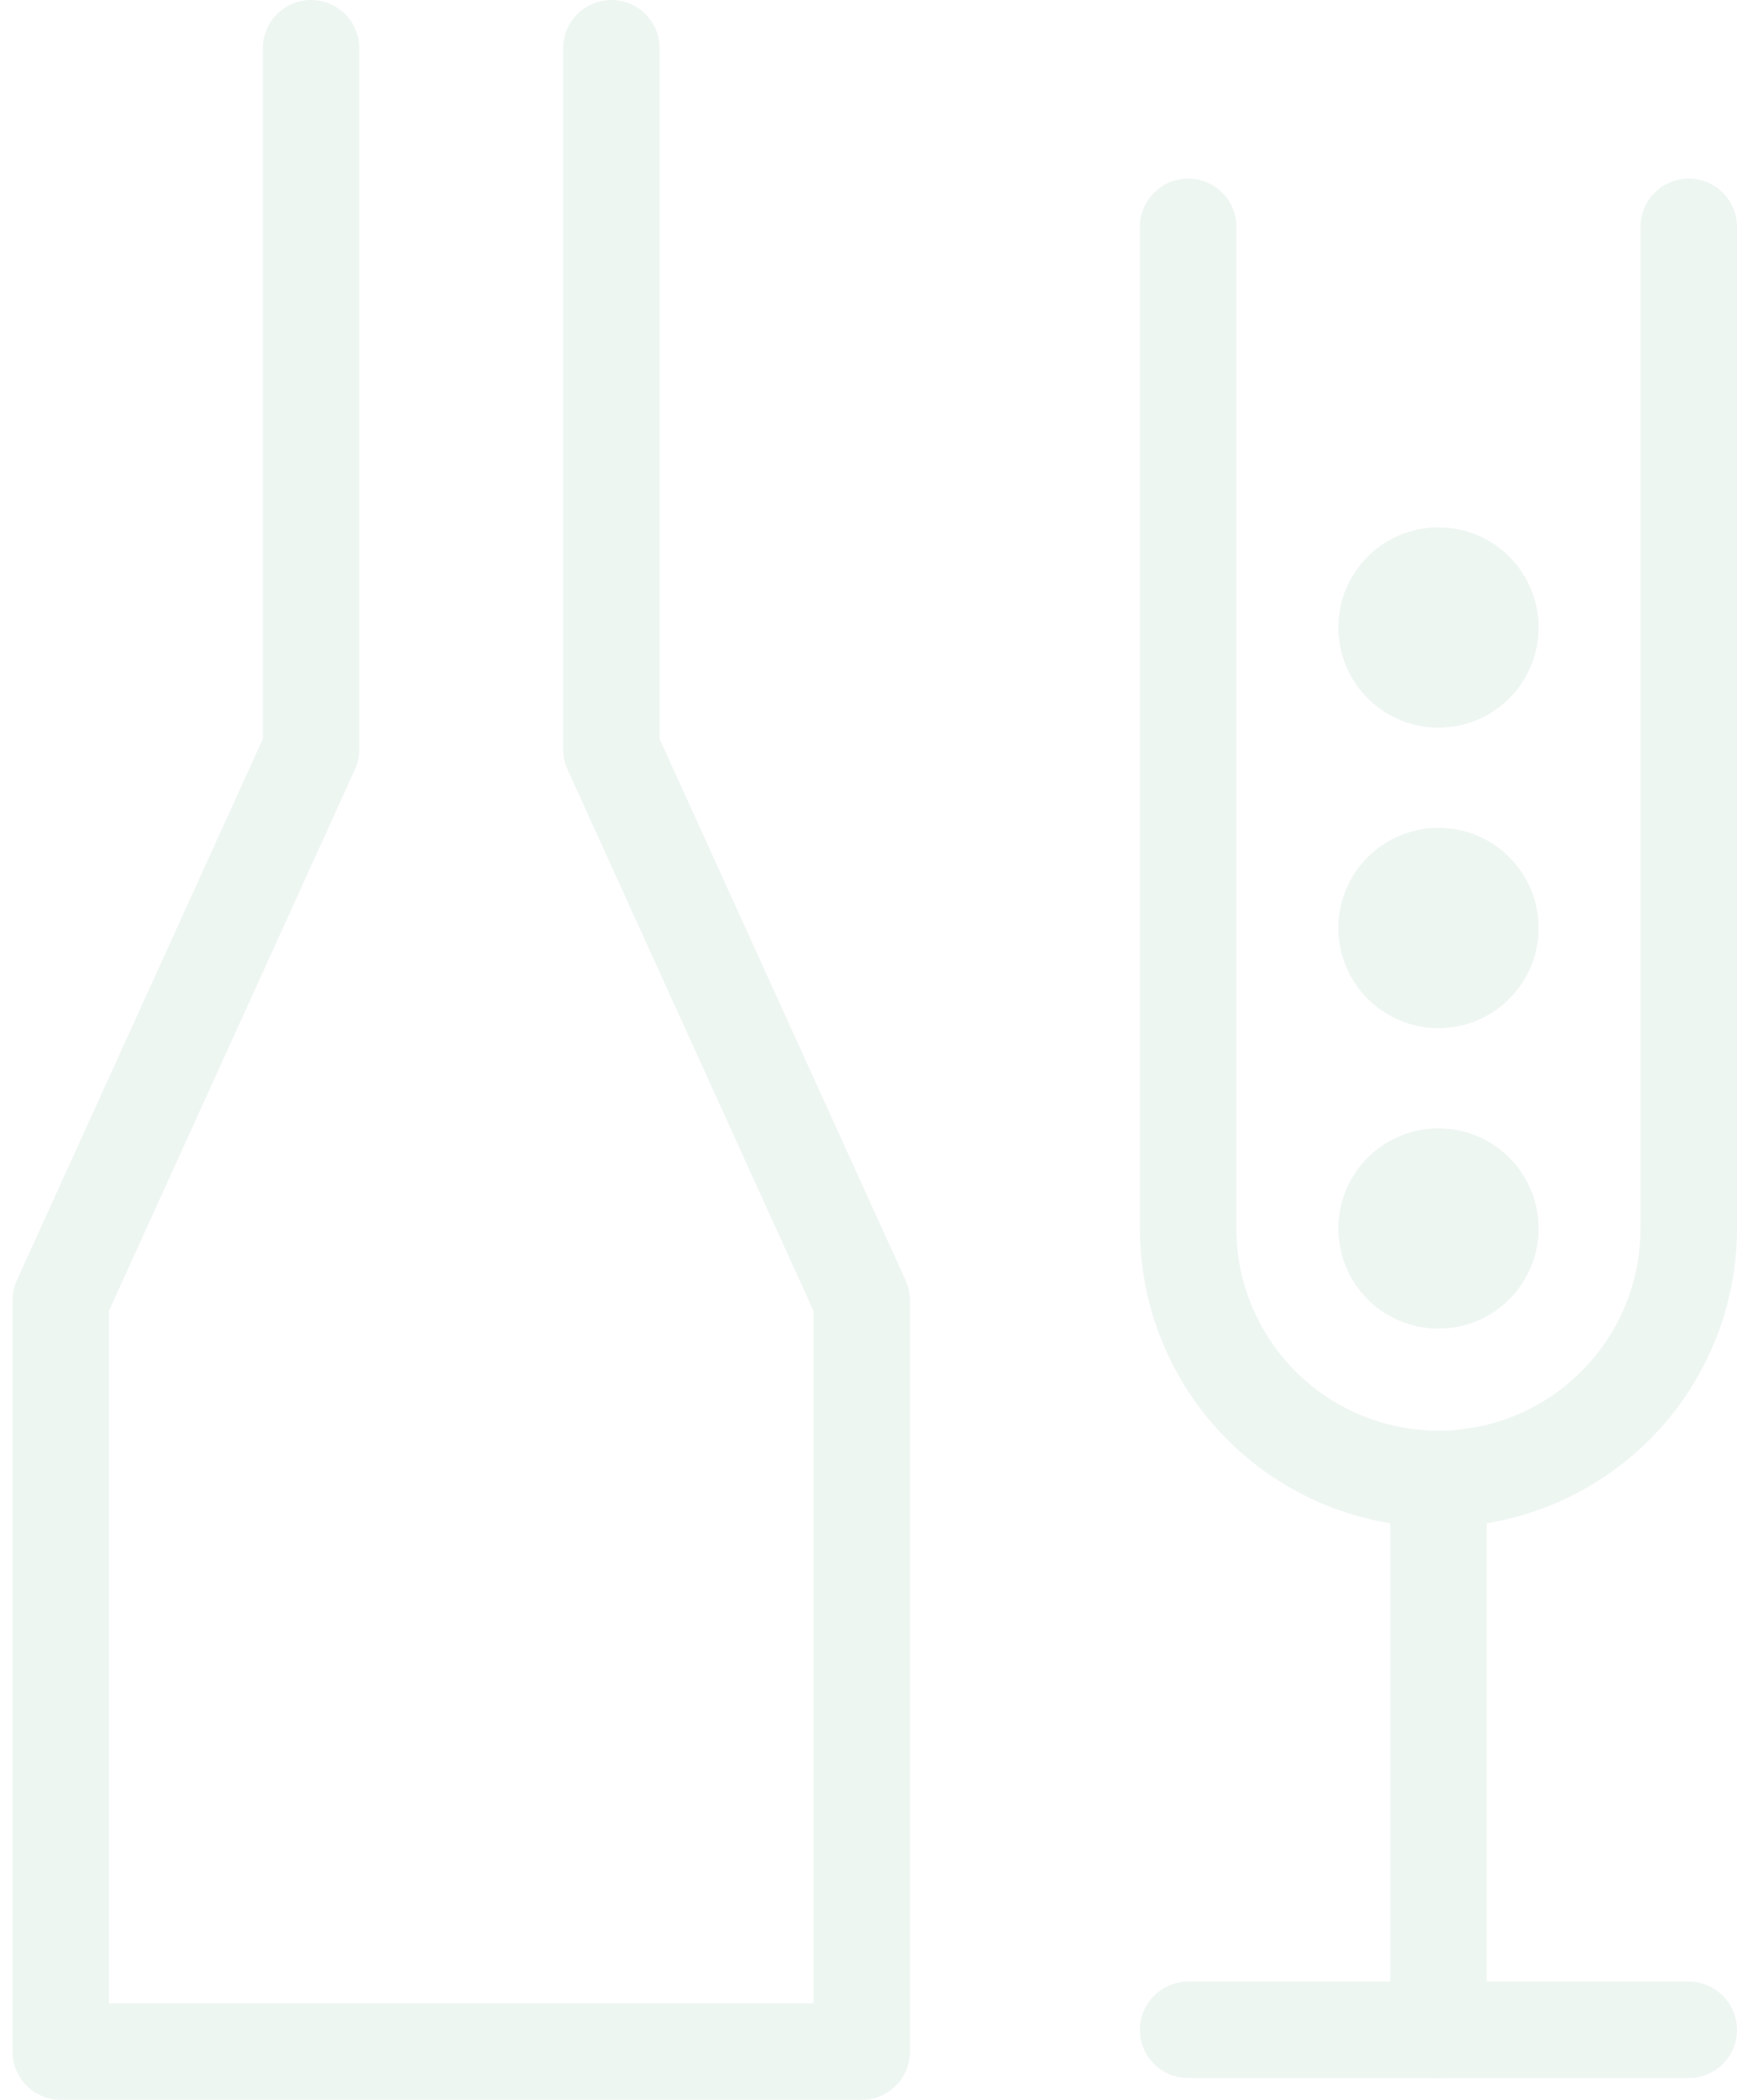 <svg width="72" height="87" viewBox="0 0 72 87" fill="none" xmlns="http://www.w3.org/2000/svg">
<g opacity="0.08">
<path d="M59.626 30.148C61.918 30.148 63.776 28.29 63.776 25.998C63.776 23.706 61.918 21.848 59.626 21.848C57.334 21.848 55.476 23.706 55.476 25.998C55.476 28.29 57.334 30.148 59.626 30.148Z" fill="#258853"/>
<path d="M59.626 42.598C61.918 42.598 63.776 40.74 63.776 38.448C63.776 36.156 61.918 34.298 59.626 34.298C57.334 34.298 55.476 36.156 55.476 38.448C55.476 40.74 57.334 42.598 59.626 42.598Z" fill="#258853"/>
<path d="M59.626 55.048C61.918 55.048 63.776 53.19 63.776 50.898C63.776 48.606 61.918 46.748 59.626 46.748C57.334 46.748 55.476 48.606 55.476 50.898C55.476 53.19 57.334 55.048 59.626 55.048Z" fill="#258853"/>
<path d="M49.25 9.398V50.898C49.25 53.649 50.343 56.288 52.289 58.234C54.234 60.18 56.873 61.273 59.625 61.273C62.377 61.273 65.016 60.18 66.961 58.234C68.907 56.288 70 53.649 70 50.898V9.398" stroke="#258853" stroke-width="4" stroke-linecap="round" stroke-linejoin="round"/>
<path d="M59.625 61.273V84.098" stroke="#258853" stroke-width="4" stroke-linecap="round" stroke-linejoin="round"/>
<path d="M49.25 84.098H70" stroke="#258853" stroke-width="4" stroke-linecap="round" stroke-linejoin="round"/>
<path d="M12.893 2V31.05L2.518 53.875V85H35.718V53.875L25.343 31.05V2" stroke="#258853" stroke-width="4" stroke-linecap="round" stroke-linejoin="round"/>
</g>
</svg>
